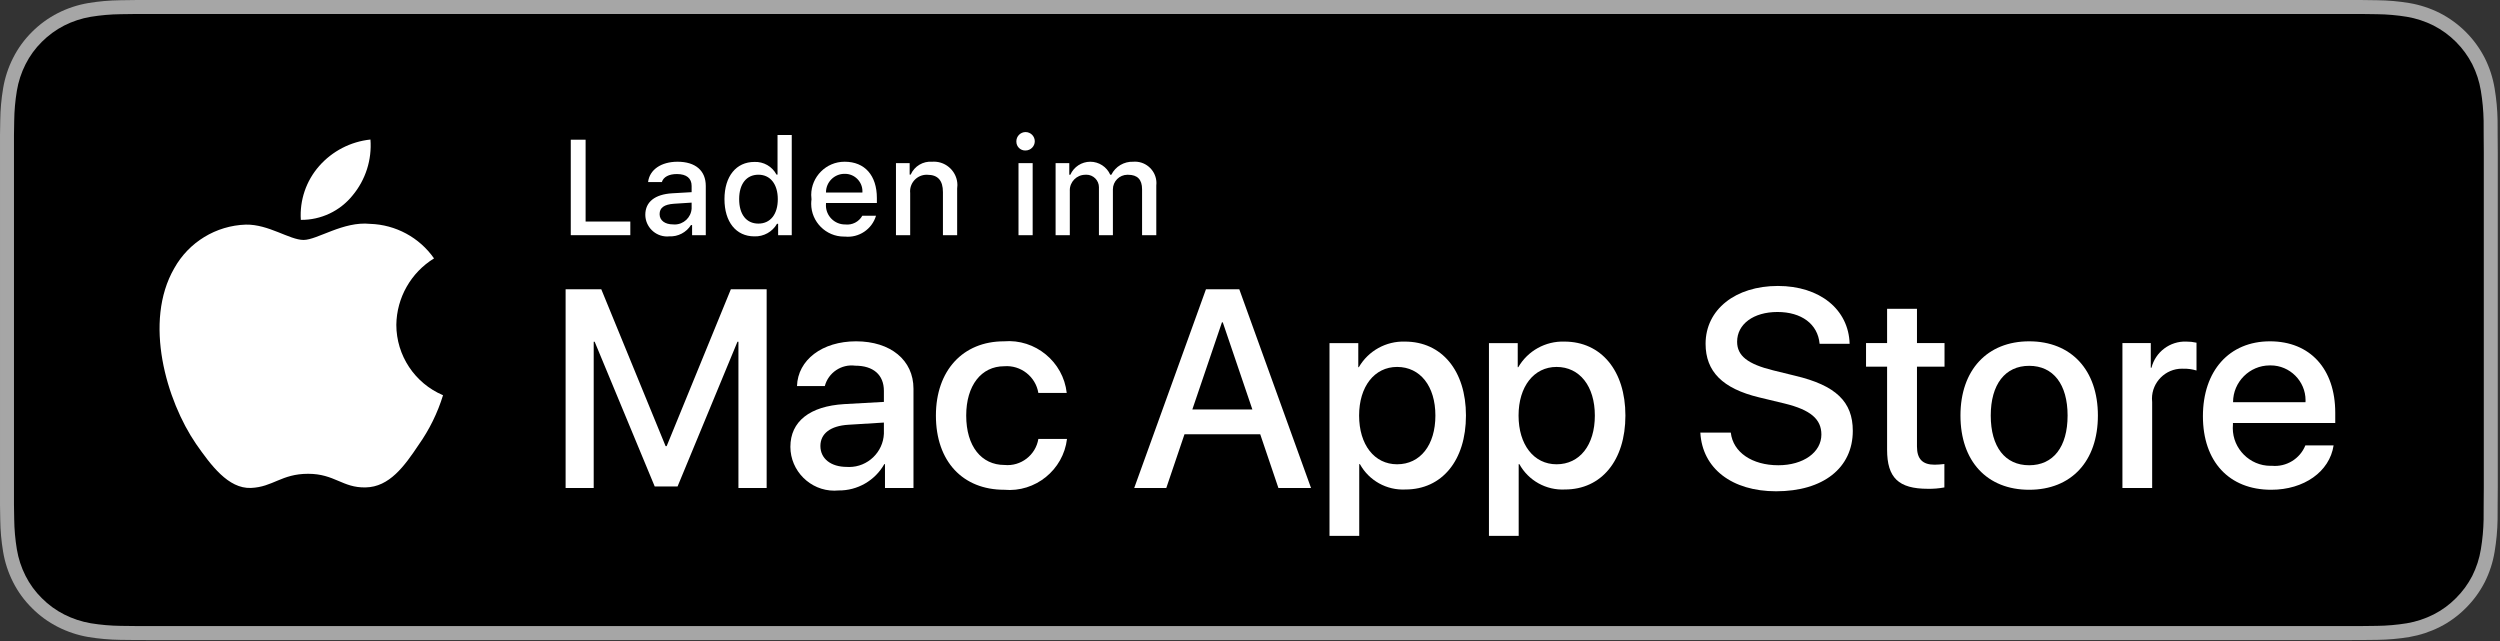 <?xml version="1.0" encoding="UTF-8" standalone="no"?><!DOCTYPE svg PUBLIC "-//W3C//DTD SVG 1.1//EN" "http://www.w3.org/Graphics/SVG/1.1/DTD/svg11.dtd"><svg width="100%" height="100%" viewBox="0 0 651 167" version="1.1" xmlns="http://www.w3.org/2000/svg" xmlns:xlink="http://www.w3.org/1999/xlink" xml:space="preserve" xmlns:serif="http://www.serif.com/" style="fill-rule:evenodd;clip-rule:evenodd;stroke-linejoin:round;stroke-miterlimit:2;"><rect x="0" y="0" width="651" height="167" fill="#333333" stroke="none"/><g><g><g><path d="M610.713,0l-570.985,0c-1.528,0 -3.038,0 -4.562,0.008c-1.275,0.009 -2.541,0.033 -3.828,0.053c-2.798,0.033 -5.59,0.279 -8.35,0.737c-2.757,0.467 -5.427,1.347 -7.92,2.612c-2.491,1.275 -4.767,2.932 -6.745,4.911c-1.988,1.973 -3.646,4.254 -4.909,6.755c-1.266,2.495 -2.145,5.17 -2.604,7.93c-0.464,2.757 -0.714,5.546 -0.747,8.342c-0.039,1.277 -0.043,2.559 -0.063,3.837l0,96.309c0.02,1.294 0.024,2.547 0.063,3.841c0.033,2.796 0.283,5.585 0.747,8.342c0.458,2.762 1.336,5.438 2.604,7.934c1.262,2.493 2.92,4.764 4.909,6.726c1.971,1.988 4.248,3.646 6.745,4.912c2.493,1.268 5.163,2.154 7.92,2.628c2.761,0.454 5.552,0.7 8.35,0.737c1.287,0.028 2.553,0.044 3.828,0.044c1.524,0.009 3.034,0.009 4.562,0.009l570.985,-0c1.498,-0 3.02,-0 4.517,-0.009c1.27,0 2.572,-0.016 3.841,-0.044c2.793,-0.035 5.579,-0.281 8.334,-0.737c2.765,-0.478 5.445,-1.363 7.951,-2.628c2.494,-1.266 4.769,-2.925 6.738,-4.911c1.984,-1.97 3.645,-4.24 4.923,-6.727c1.258,-2.498 2.128,-5.174 2.58,-7.934c0.464,-2.758 0.723,-5.546 0.773,-8.342c0.016,-1.294 0.016,-2.547 0.016,-3.841c0.033,-1.514 0.033,-3.019 0.033,-4.557l-0,-87.203c-0,-1.526 -0,-3.04 -0.033,-4.549c0,-1.278 0,-2.56 -0.016,-3.837c-0.05,-2.796 -0.309,-5.585 -0.773,-8.342c-0.453,-2.759 -1.323,-5.433 -2.58,-7.93c-2.571,-5.012 -6.651,-9.093 -11.661,-11.666c-2.506,-1.262 -5.186,-2.142 -7.951,-2.613c-2.755,-0.459 -5.541,-0.705 -8.334,-0.736c-1.269,-0.021 -2.571,-0.045 -3.841,-0.053c-1.497,-0.009 -3.019,-0.009 -4.517,-0.009l0,0.001Z" style="fill:#a6a6a6;fill-rule:nonzero;"/><path d="M35.187,163.021c-1.27,-0 -2.509,-0.016 -3.768,-0.045c-2.609,-0.034 -5.212,-0.261 -7.788,-0.679c-2.402,-0.414 -4.728,-1.183 -6.903,-2.283c-2.155,-1.091 -4.12,-2.521 -5.821,-4.236c-1.725,-1.695 -3.162,-3.66 -4.252,-5.819c-1.103,-2.172 -1.866,-4.501 -2.263,-6.905c-0.428,-2.583 -0.66,-5.194 -0.693,-7.812c-0.027,-0.879 -0.061,-3.805 -0.061,-3.805l-0,-96.252c-0,-0 0.036,-2.881 0.061,-3.728c0.032,-2.613 0.262,-5.221 0.689,-7.8c0.398,-2.41 1.162,-4.746 2.265,-6.925c1.086,-2.157 2.515,-4.124 4.23,-5.825c1.713,-1.717 3.684,-3.154 5.843,-4.26c2.169,-1.097 4.492,-1.861 6.889,-2.267c2.584,-0.422 5.196,-0.651 7.814,-0.683l3.76,-0.051l580.021,-0l3.804,0.053c2.595,0.031 5.183,0.257 7.744,0.677c2.421,0.411 4.767,1.181 6.962,2.283c4.323,2.228 7.843,5.755 10.062,10.083c1.086,2.165 1.838,4.481 2.23,6.87c0.433,2.6 0.675,5.229 0.724,7.864c0.012,1.18 0.012,2.447 0.012,3.709c0.033,1.562 0.033,3.049 0.033,4.549l0,87.203c0,1.513 0,2.99 -0.033,4.48c0,1.355 0,2.596 -0.016,3.873c-0.048,2.589 -0.286,5.17 -0.712,7.723c-0.389,2.421 -1.148,4.768 -2.25,6.959c-1.098,2.135 -2.526,4.083 -4.232,5.773c-1.702,1.725 -3.671,3.163 -5.83,4.261c-2.189,1.108 -4.532,1.88 -6.95,2.291c-2.576,0.42 -5.179,0.648 -7.789,0.679c-1.22,0.029 -2.498,0.045 -3.739,0.045l-4.517,0.008l-575.526,-0.008Z" style="fill-rule:nonzero;"/></g><g id="_Group_"><g id="_Group_2_" serif:id="_Group_2"><g id="_Group_3_" serif:id="_Group_3"><g id="_Group_4_" serif:id="_Group_4"><path id="_Path_" d="M103.204,84.586c0.091,-7.061 3.803,-13.602 9.819,-17.3c-3.814,-5.446 -9.985,-8.782 -16.63,-8.99c-6.997,-0.735 -13.78,4.186 -17.346,4.186c-3.634,0 -9.124,-4.113 -15.035,-3.992c-7.769,0.251 -14.857,4.574 -18.637,11.366c-8.059,13.952 -2.048,34.456 5.671,45.734c3.863,5.522 8.376,11.691 14.282,11.472c5.78,-0.24 7.938,-3.685 14.914,-3.685c6.912,-0 8.937,3.685 14.963,3.546c6.202,-0.101 10.109,-5.547 13.835,-11.121c2.775,-3.935 4.911,-8.284 6.327,-12.886c-7.351,-3.109 -12.155,-10.348 -12.163,-18.33Z" style="fill:#fff;fill-rule:nonzero;"/><path id="_Path_2_" serif:id="_Path_2" d="M91.822,50.879c3.38,-4.058 5.047,-9.279 4.644,-14.545c-5.165,0.543 -9.939,3.013 -13.365,6.916c-3.383,3.849 -5.098,8.891 -4.766,14.005c5.232,0.054 10.209,-2.299 13.487,-6.376Z" style="fill:#fff;fill-rule:nonzero;"/></g></g><g><path d="M192.287,127.067l0,-38.082l-0.252,0l-15.596,37.687l-5.953,0l-15.638,-37.687l-0.248,0l0,38.082l-7.316,0l0,-51.742l9.29,0l16.744,40.841l0.284,0l16.712,-40.841l9.322,0l-0,51.742l-7.349,0Z" style="fill:#fff;fill-rule:nonzero;"/><path d="M205.817,116.345c-0,-6.596 5.053,-10.579 14.021,-11.116l10.328,-0.574l-0,-2.869c-0,-4.195 -2.763,-6.563 -7.463,-6.563c-3.584,-0.477 -7.001,1.813 -7.922,5.31l-7.243,-0c0.216,-6.816 6.563,-11.654 15.381,-11.654c9,0 14.953,4.912 14.953,12.334l0,25.854l-7.421,0l-0,-6.205l-0.18,-0c-2.417,4.28 -6.991,6.912 -11.906,6.852c-0.37,0.036 -0.741,0.054 -1.113,0.054c-6.269,0 -11.429,-5.154 -11.435,-11.423Zm24.349,-3.406l-0,-2.905l-9.29,0.574c-4.626,0.289 -7.243,2.295 -7.243,5.522c0,3.3 2.726,5.452 6.885,5.452c0.204,0.014 0.408,0.021 0.612,0.021c4.818,-0 8.833,-3.85 9.036,-8.664l-0,0Z" style="fill:#fff;fill-rule:nonzero;"/><path d="M270.388,102.323c-0.698,-4.255 -4.592,-7.301 -8.891,-6.954c-5.953,0 -9.896,4.985 -9.896,12.838c0,8.032 3.98,12.87 9.965,12.87c4.245,0.426 8.137,-2.564 8.822,-6.775l7.458,0c-0.959,8.062 -8.265,13.975 -16.349,13.233c-10.758,-0 -17.786,-7.353 -17.786,-19.328c0,-11.727 7.028,-19.328 17.713,-19.328c8.144,-0.69 15.456,5.321 16.353,13.444l-7.389,0Z" style="fill:#fff;fill-rule:nonzero;"/><path d="M328.164,113.082l-19.723,-0l-4.736,13.985l-8.354,0l18.681,-51.742l8.679,0l18.681,51.742l-8.496,0l-4.732,-13.985Zm-17.68,-6.454l15.633,0l-7.706,-22.697l-0.216,0l-7.711,22.697Z" style="fill:#fff;fill-rule:nonzero;"/><path d="M381.736,108.207c0,11.723 -6.274,19.255 -15.743,19.255c-4.886,0.255 -9.508,-2.315 -11.869,-6.6l-0.179,-0l-0,18.685l-7.743,-0l-0,-50.204l7.495,0l-0,6.275l0.142,-0c2.467,-4.26 7.092,-6.828 12.012,-6.669c9.574,-0 15.885,7.568 15.885,19.258Zm-7.959,0c0,-7.637 -3.947,-12.658 -9.969,-12.658c-5.916,-0 -9.896,5.126 -9.896,12.658c0,7.601 3.98,12.691 9.896,12.691c6.022,0 9.969,-4.984 9.969,-12.691Z" style="fill:#fff;fill-rule:nonzero;"/><path d="M423.257,108.207c-0,11.723 -6.275,19.255 -15.743,19.255c-4.887,0.255 -9.509,-2.315 -11.87,-6.6l-0.179,-0l0,18.685l-7.743,-0l-0,-50.204l7.495,0l-0,6.275l0.142,-0c2.467,-4.26 7.092,-6.828 12.012,-6.669c9.574,-0 15.885,7.568 15.885,19.258Zm-7.959,0c0,-7.637 -3.946,-12.658 -9.969,-12.658c-5.916,-0 -9.895,5.126 -9.895,12.658c-0,7.601 3.979,12.691 9.895,12.691c6.023,0 9.97,-4.984 9.97,-12.691l-0.001,0Z" style="fill:#fff;fill-rule:nonzero;"/><path d="M450.698,112.651c0.574,5.131 5.558,8.5 12.37,8.5c6.526,-0 11.222,-3.37 11.222,-7.996c0,-4.016 -2.832,-6.421 -9.538,-8.069l-6.705,-1.615c-9.502,-2.295 -13.912,-6.739 -13.912,-13.949c-0,-8.927 7.78,-15.059 18.827,-15.059c10.933,-0 18.428,6.132 18.681,15.059l-7.817,0c-0.468,-5.163 -4.736,-8.28 -10.974,-8.28c-6.238,-0 -10.506,3.153 -10.506,7.743c-0,3.658 2.726,5.811 9.395,7.458l5.701,1.4c10.616,2.511 15.027,6.775 15.027,14.343c-0,9.68 -7.711,15.743 -19.975,15.743c-11.475,0 -19.222,-5.92 -19.723,-15.279l7.927,0.001Z" style="fill:#fff;fill-rule:nonzero;"/><path d="M499.18,80.416l0,8.927l7.174,0l-0,6.132l-7.174,0l0,20.797c0,3.231 1.437,4.736 4.59,4.736c0.852,-0.015 1.702,-0.074 2.547,-0.179l0,6.096c-1.418,0.264 -2.859,0.384 -4.301,0.358c-7.637,-0 -10.616,-2.869 -10.616,-10.185l0,-21.623l-5.485,0l0,-6.132l5.485,0l0,-8.927l7.78,-0Z" style="fill:#fff;fill-rule:nonzero;"/><path d="M510.504,108.207c0,-11.869 6.991,-19.328 17.892,-19.328c10.937,0 17.895,7.459 17.895,19.328c0,11.902 -6.921,19.328 -17.895,19.328c-10.97,0 -17.892,-7.426 -17.892,-19.328Zm27.897,0c0,-8.142 -3.731,-12.947 -10.005,-12.947c-6.275,-0 -10.006,4.842 -10.006,12.947c-0,8.175 3.731,12.944 10.006,12.944c6.274,-0 10.005,-4.769 10.005,-12.944l0,0Z" style="fill:#fff;fill-rule:nonzero;"/><path d="M552.68,89.343l7.385,0l-0,6.421l0.179,0c1.026,-4.118 4.833,-6.977 9.074,-6.816c0.892,-0.003 1.782,0.094 2.653,0.289l-0,7.243c-1.127,-0.344 -2.302,-0.502 -3.479,-0.468c-0.106,-0.004 -0.211,-0.006 -0.317,-0.006c-4.28,-0 -7.802,3.522 -7.802,7.803c-0,0.295 0.016,0.589 0.05,0.883l-0,22.375l-7.743,0l-0,-37.724Z" style="fill:#fff;fill-rule:nonzero;"/><path d="M607.668,115.987c-1.042,6.848 -7.711,11.548 -16.243,11.548c-10.974,-0 -17.786,-7.353 -17.786,-19.149c0,-11.832 6.848,-19.507 17.46,-19.507c10.437,0 17,7.17 17,18.608l0,2.653l-26.643,-0l-0,0.468c-0.026,0.288 -0.039,0.577 -0.039,0.867c0,5.39 4.435,9.825 9.825,9.825c0.121,-0 0.241,-0.002 0.362,-0.007c3.747,0.351 7.304,-1.816 8.711,-5.306l7.353,0Zm-26.176,-11.259l18.86,0c0.009,-0.168 0.014,-0.336 0.014,-0.504c0,-4.977 -4.095,-9.072 -9.072,-9.072c-0.065,-0 -0.13,0 -0.195,0.002c-0.019,-0 -0.038,-0 -0.057,-0c-5.239,-0 -9.55,4.311 -9.55,9.55c0,0.008 0,0.016 0,0.024l0,0Z" style="fill:#fff;fill-rule:nonzero;"/></g></g></g></g><g id="_Group_5_" serif:id="_Group_5"><g><path d="M164.136,61.241l-15.507,-0l-0,-24.862l3.861,0l0,21.311l11.646,0l-0,3.551Z" style="fill:#fff;fill-rule:nonzero;"/><path d="M168.038,55.935c0,-3.378 2.515,-5.325 6.978,-5.601l5.083,-0.293l-0,-1.62c-0,-1.981 -1.311,-3.1 -3.842,-3.1c-2.067,-0 -3.499,0.759 -3.91,2.085l-3.585,0c0.379,-3.223 3.41,-5.29 7.666,-5.29c4.704,0 7.357,2.342 7.357,6.305l0,12.82l-3.564,-0l-0,-2.637l-0.293,-0c-1.209,1.923 -3.367,3.051 -5.636,2.946c-0.195,0.02 -0.39,0.03 -0.586,0.03c-3.101,0 -5.656,-2.545 -5.668,-5.645Zm12.061,-1.604l-0,-1.568l-4.582,0.293c-2.584,0.173 -3.756,1.052 -3.756,2.706c-0,1.688 1.465,2.671 3.479,2.671c0.148,0.015 0.297,0.023 0.446,0.023c2.313,-0 4.256,-1.816 4.413,-4.125Z" style="fill:#fff;fill-rule:nonzero;"/><path d="M188.652,51.851c-0,-5.928 3.047,-9.684 7.788,-9.684c2.389,-0.11 4.637,1.176 5.753,3.292l0.277,-0l-0,-10.305l3.703,0l-0,26.087l-3.548,-0l-0,-2.965l-0.293,0c-1.201,2.099 -3.476,3.363 -5.892,3.274c-4.773,0 -7.788,-3.756 -7.788,-9.699Zm3.825,0c-0,3.98 1.875,6.375 5.013,6.375c3.121,-0 5.049,-2.43 5.049,-6.358c0,-3.911 -1.949,-6.374 -5.049,-6.374c-3.117,-0 -5.013,2.41 -5.013,6.357l-0,0Z" style="fill:#fff;fill-rule:nonzero;"/><path d="M228.113,56.175c-1.034,3.524 -4.478,5.824 -8.13,5.428c-0.075,0.002 -0.15,0.003 -0.225,0.003c-4.675,-0 -8.522,-3.847 -8.522,-8.522c-0,-0.39 0.027,-0.779 0.08,-1.166c-0.051,-0.38 -0.077,-0.764 -0.077,-1.148c0,-4.748 3.907,-8.654 8.654,-8.654c0.025,-0 0.049,0 0.074,0c5.22,0 8.37,3.567 8.37,9.459l-0,1.292l-13.249,-0l-0,0.207c-0.012,0.139 -0.018,0.277 -0.018,0.416c0,2.721 2.239,4.959 4.96,4.959c0.018,0 0.036,0 0.055,0c1.808,0.217 3.576,-0.684 4.463,-2.274l3.565,-0Zm-13.025,-6.047l9.477,0c0.008,-0.111 0.012,-0.223 0.012,-0.334c-0,-2.484 -2.044,-4.527 -4.527,-4.527c-0.035,-0 -0.069,-0 -0.104,0.001c-0.02,-0.001 -0.04,-0.001 -0.06,-0.001c-2.632,0 -4.798,2.166 -4.798,4.799c-0,0.021 -0,0.041 -0,0.062l-0,0Z" style="fill:#fff;fill-rule:nonzero;"/><path d="M233.309,42.478l3.564,0l0,2.981l0.277,-0c0.96,-2.189 3.217,-3.536 5.599,-3.343c0.152,-0.011 0.305,-0.017 0.457,-0.017c3.348,0 6.103,2.755 6.103,6.102c-0,0.299 -0.022,0.598 -0.066,0.894l0,12.145l-3.703,0l0,-11.216c0,-3.015 -1.31,-4.514 -4.048,-4.514c-0.067,-0.003 -0.134,-0.005 -0.201,-0.005c-2.361,0 -4.304,1.943 -4.304,4.304c0,0.152 0.009,0.304 0.025,0.455l-0,10.977l-3.703,-0l0,-18.763Z" style="fill:#fff;fill-rule:nonzero;"/><path d="M264.665,36.93c-0.003,-0.047 -0.004,-0.095 -0.004,-0.142c-0,-1.316 1.082,-2.399 2.398,-2.399c1.316,-0 2.399,1.083 2.399,2.399c0,1.315 -1.081,2.397 -2.397,2.399c-0.038,0.002 -0.077,0.003 -0.116,0.003c-1.243,-0 -2.269,-1.017 -2.28,-2.26Zm0.553,5.548l3.687,0l-0,18.763l-3.687,-0l0,-18.763Z" style="fill:#fff;fill-rule:nonzero;"/><path d="M274.878,42.478l3.564,0l0,3.016l0.277,-0c0.91,-2.05 2.952,-3.378 5.194,-3.378c2.243,0 4.285,1.328 5.194,3.378l0.293,-0c1.068,-2.148 3.308,-3.474 5.705,-3.378c0.151,-0.012 0.303,-0.018 0.455,-0.018c3.059,-0 5.576,2.517 5.576,5.576c0,0.215 -0.012,0.43 -0.037,0.643l-0,12.924l-3.703,-0l-0,-11.957c-0,-2.533 -1.209,-3.774 -3.638,-3.774c-0.054,-0.002 -0.108,-0.004 -0.163,-0.004c-2.083,0 -3.798,1.715 -3.798,3.799c-0,0.045 0.001,0.089 0.002,0.133l0,11.803l-3.637,-0l-0,-12.319c0.002,-0.054 0.004,-0.108 0.004,-0.162c-0,-1.793 -1.476,-3.269 -3.27,-3.269c-0.117,-0 -0.235,0.006 -0.352,0.019c-2.188,0.036 -3.969,1.846 -3.969,4.035c0,0.074 0.002,0.147 0.006,0.221l0,11.475l-3.703,-0l-0,-18.763Z" style="fill:#fff;fill-rule:nonzero;"/></g></g></g></svg>